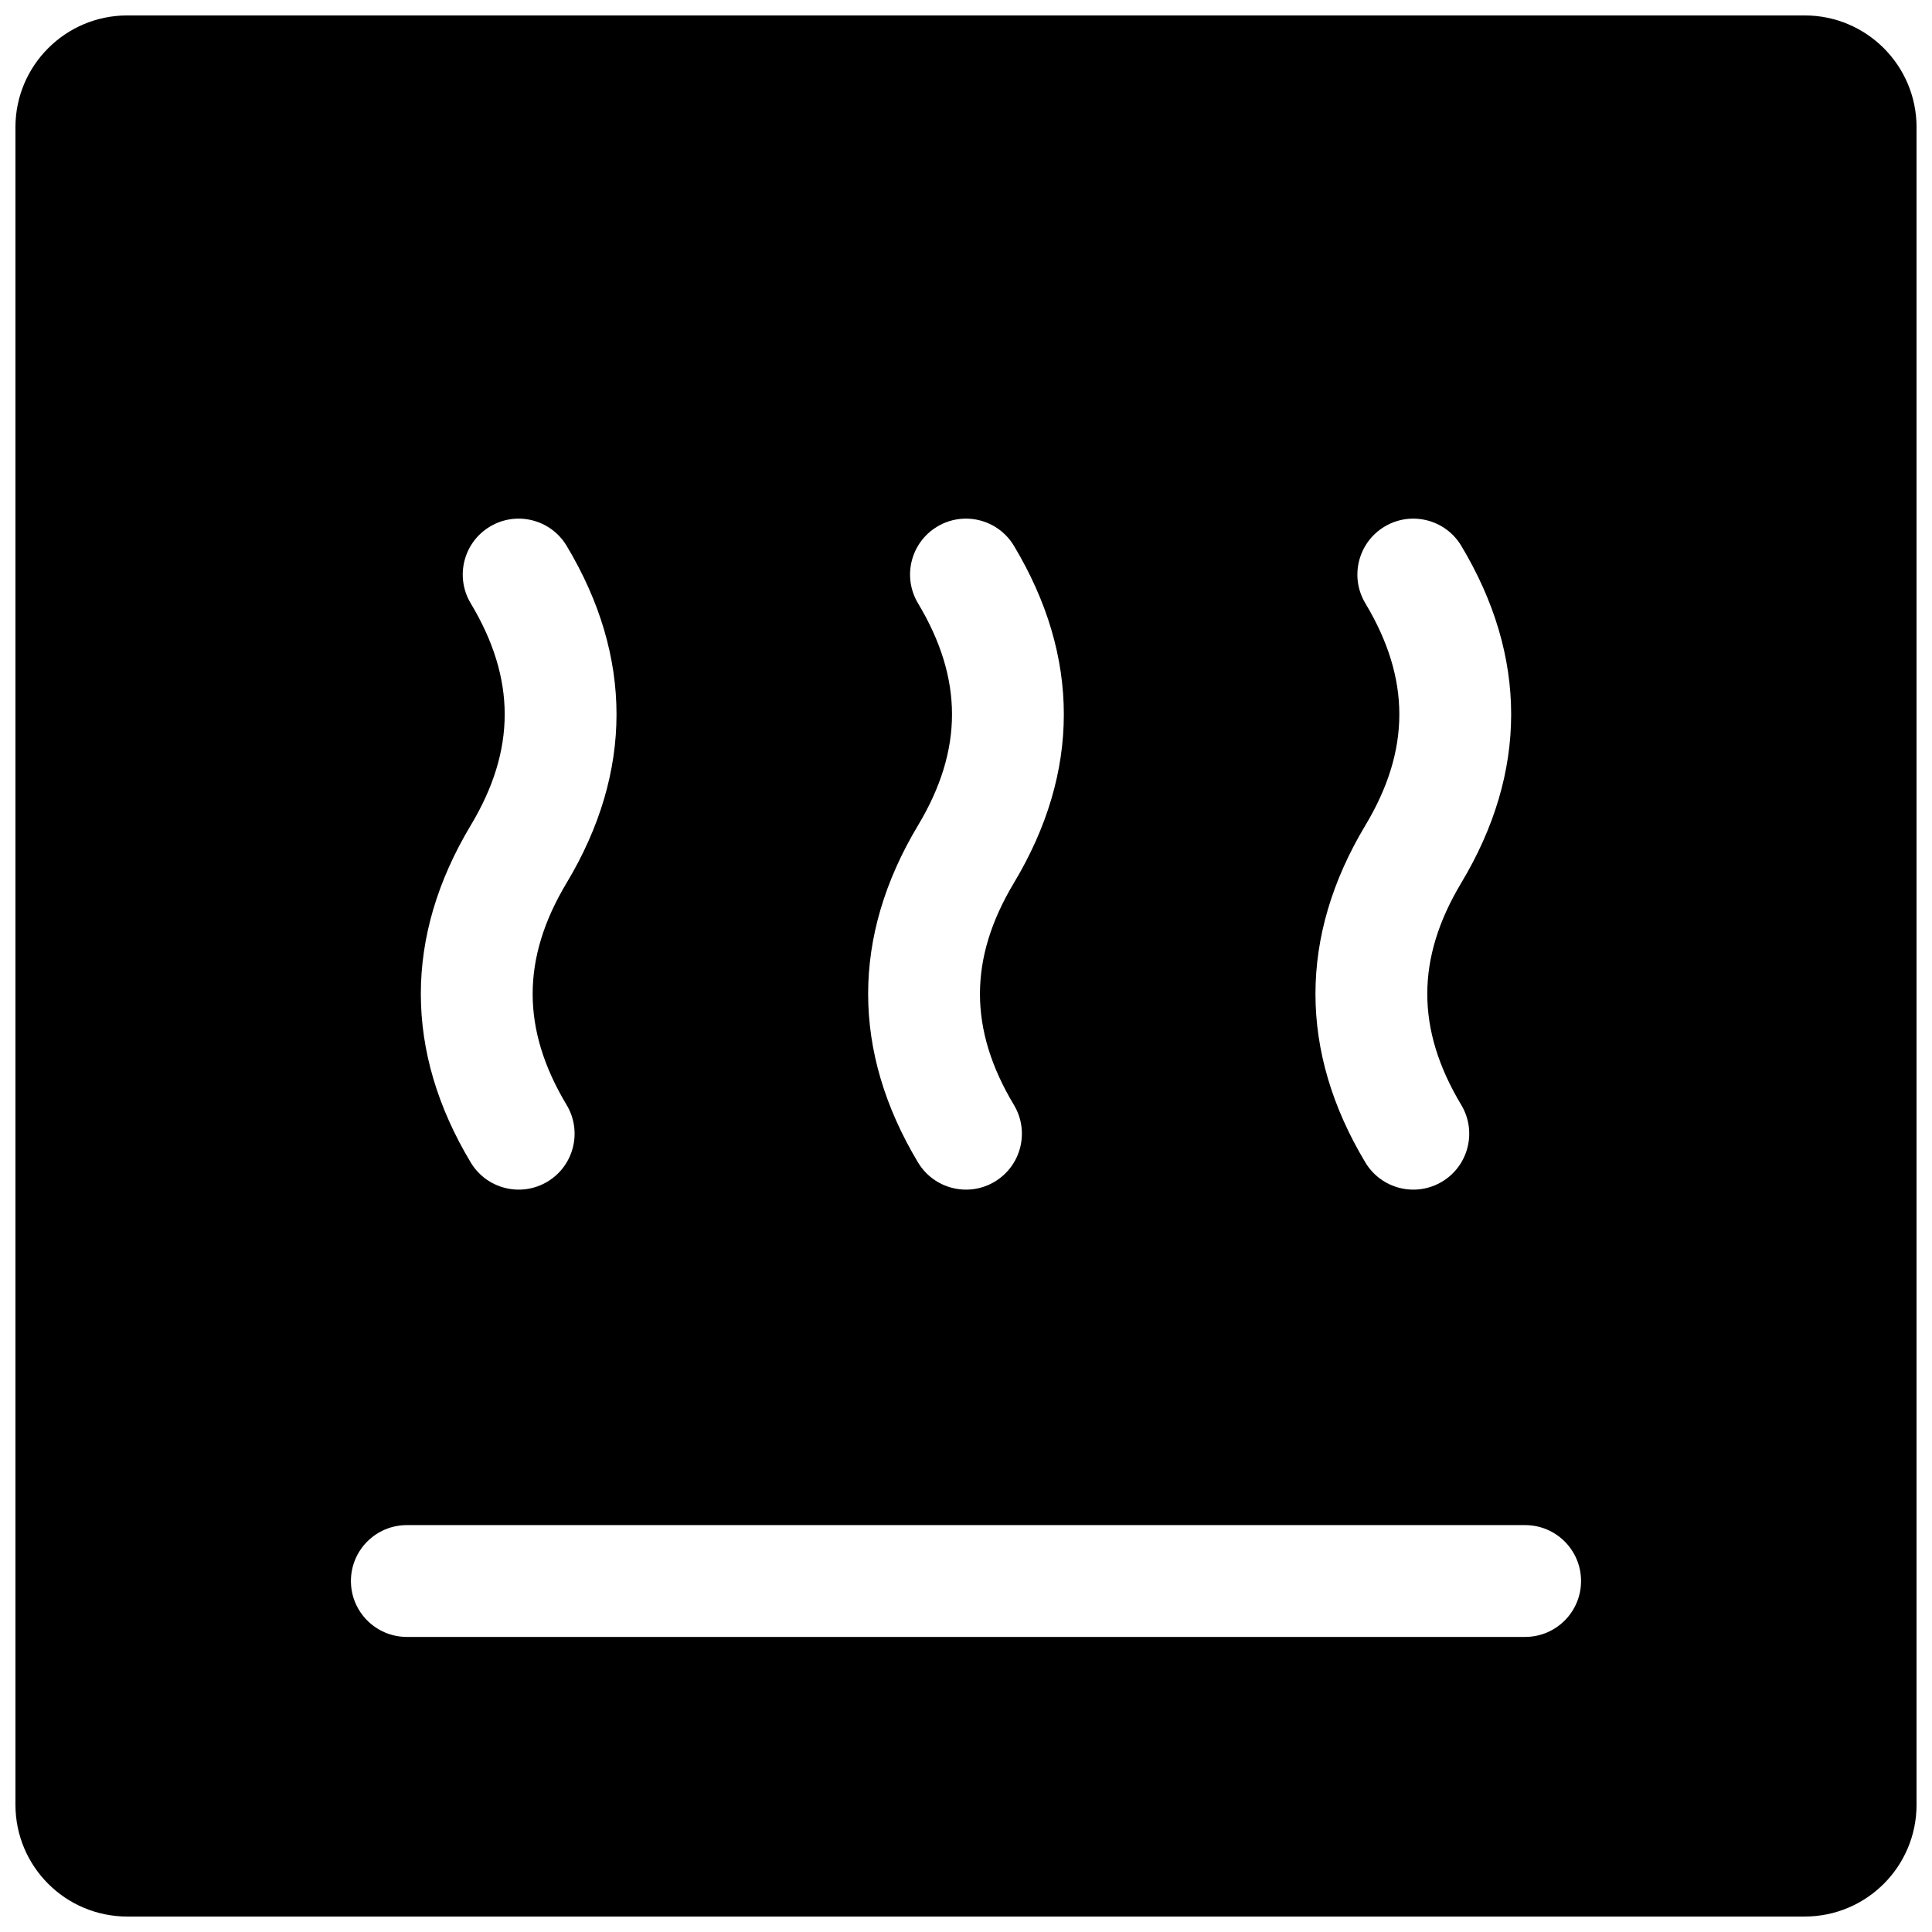 <?xml version="1.0" encoding="UTF-8"?>
<!-- Uploaded to: SVG Repo, www.svgrepo.com, Generator: SVG Repo Mixer Tools -->
<svg width="800px" height="800px" version="1.1" viewBox="144 144 512 512" xmlns="http://www.w3.org/2000/svg">
 <defs>
  <clipPath id="a">
   <path d="m148.09 148.09h503.81v503.81h-503.81z"/>
  </clipPath>
 </defs>
 <g clip-path="url(#a)">
  <path d="m177.73 148.09h444.54c16.371 0 29.637 13.27 29.637 29.637v444.54c0 16.371-13.266 29.637-29.637 29.637h-444.54c-16.367 0-29.637-13.266-29.637-29.637v-444.54c0-16.367 13.27-29.637 29.637-29.637zm234.97 288.73c-12-20.004-12-38.836 0-58.84 17.637-29.391 17.637-59.949 0-89.34-4.207-7.016-13.312-9.293-20.328-5.082-7.019 4.211-9.293 13.312-5.082 20.332 12 20.004 12 38.836 0 58.84-17.633 29.391-17.633 59.949 0 89.336 4.211 7.019 13.312 9.293 20.328 5.086 7.019-4.211 9.293-13.312 5.082-20.332zm-118.54 0c-12-20.004-12-38.836 0-58.84 17.633-29.391 17.633-59.949 0-89.34-4.211-7.016-13.312-9.293-20.328-5.082-7.019 4.211-9.293 13.312-5.082 20.332 12 20.004 12 38.836 0 58.84-17.633 29.391-17.633 59.949 0 89.336 4.211 7.019 13.312 9.293 20.328 5.086 7.019-4.211 9.293-13.312 5.082-20.332zm237.09 0c-12.004-20.004-12.004-38.836 0-58.84 17.633-29.391 17.633-59.949 0-89.34-4.211-7.016-13.312-9.293-20.332-5.082-7.016 4.211-9.293 13.312-5.082 20.332 12.004 20.004 12.004 38.836 0 58.84-17.633 29.391-17.633 59.949 0 89.336 4.211 7.019 13.312 9.293 20.328 5.086 7.019-4.211 9.293-13.312 5.086-20.332zm16.93 111.35h-296.36c-8.184 0-14.82 6.633-14.82 14.816s6.637 14.816 14.82 14.816h296.36c8.184 0 14.816-6.633 14.816-14.816s-6.633-14.816-14.816-14.816z"/>
 </g>
</svg>